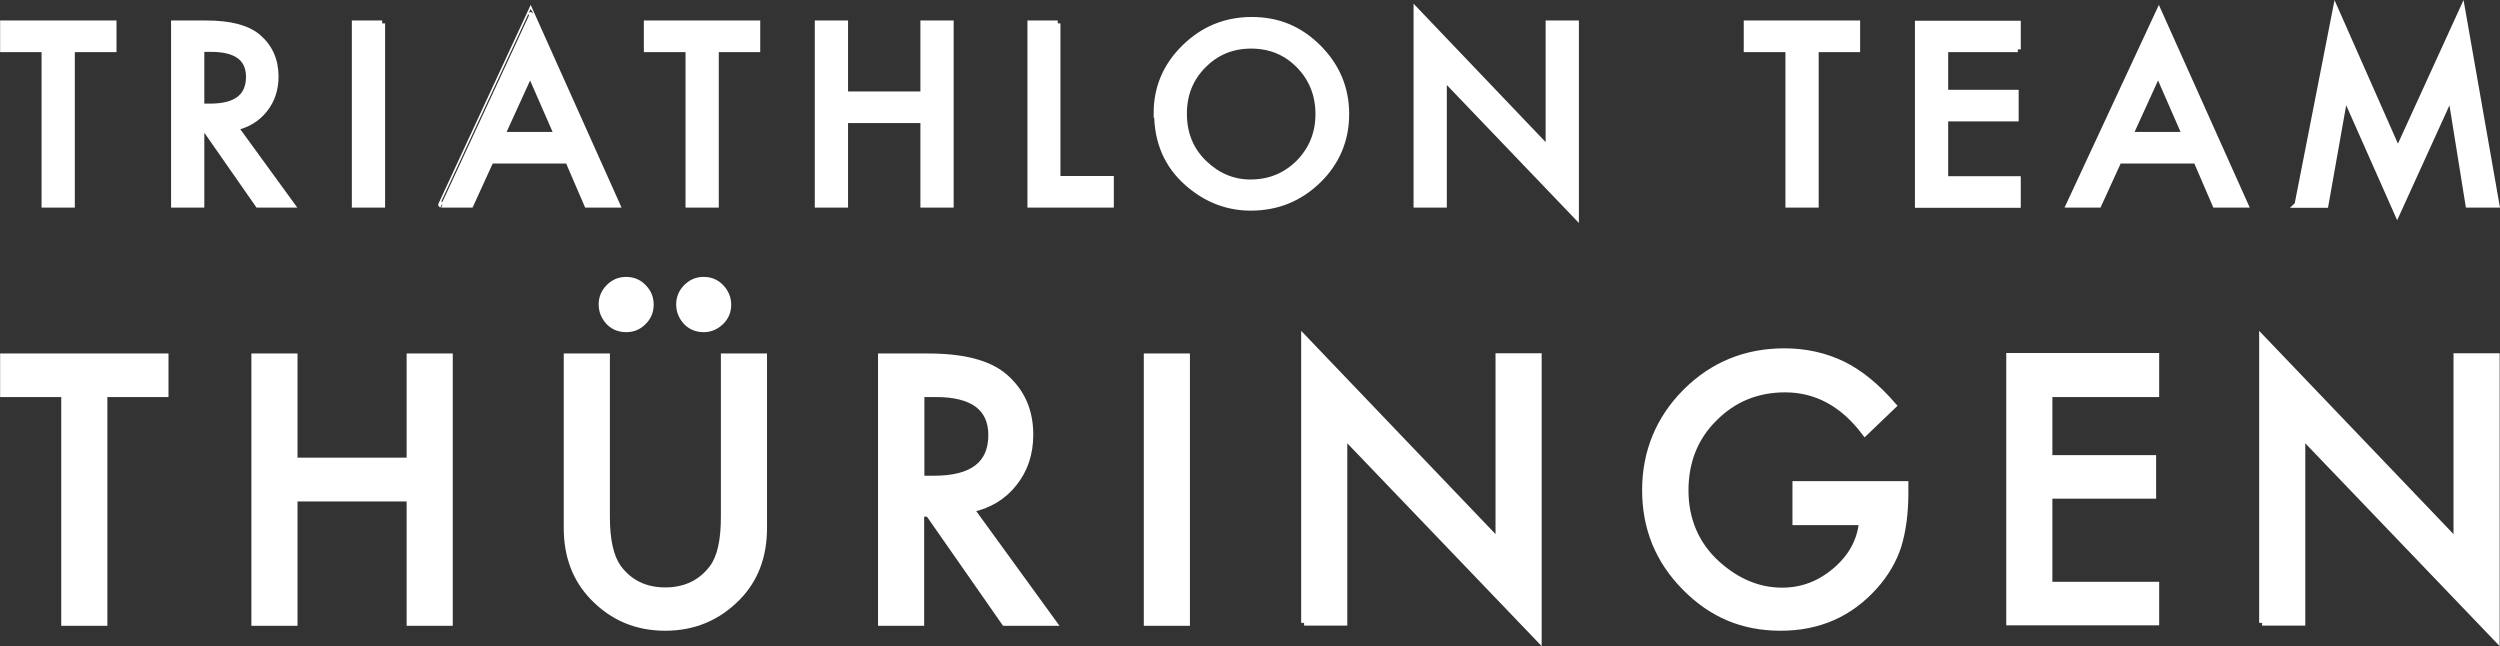 <?xml version="1.0" encoding="UTF-8"?>
<svg id="Ebene_1" data-name="Ebene 1" xmlns="http://www.w3.org/2000/svg" viewBox="0 0 106.76 27.6">
  <rect x="0" y="0" width="106.76" height="27.6" fill="#333333" stroke="none"/>
  <defs>
    <style>
      .cls-1 {
        fill: #fff;
        stroke: #fff;
        stroke-miterlimit: 10;
        stroke-width: .25px;
      }
    </style>
  </defs>
  <g>
    <path class="cls-1" d="M3.07,2.1v6.64s-1.17,0-1.17,0V2.1H.13s0-1.1,0-1.1h4.72s0,1.1,0,1.1h-1.77Z"/>
    <path class="cls-1" d="M10.05,5.44l2.4,3.3h-1.43s-2.21-3.17-2.21-3.17h-.21v3.17s-1.17,0-1.17,0V1s1.37,0,1.37,0c1.02,0,1.76.19,2.22.58.5.43.75.99.75,1.69,0,.55-.16,1.02-.47,1.41-.31.39-.73.65-1.24.76ZM8.6,4.55h.37c1.11,0,1.66-.42,1.66-1.27,0-.79-.54-1.19-1.61-1.19h-.42v2.46Z"/>
    <path class="cls-1" d="M16.32,1v7.74s-1.17,0-1.17,0V1s1.17,0,1.17,0Z"/>
    <path class="cls-1" d="M24.27,6.86h-3.31s-.86,1.88-.86,1.88h-1.26S22.66.51,22.66.51l3.69,8.23h-1.28s-.81-1.88-.81-1.88ZM23.79,5.76l-1.15-2.63-1.2,2.63h2.35Z"/>
    <path class="cls-1" d="M30.57,2.1v6.64s-1.17,0-1.17,0V2.1h-1.78s0-1.1,0-1.1h4.72s0,1.1,0,1.1h-1.77Z"/>
    <path class="cls-1" d="M36.09,4.03h3.34V1s1.17,0,1.17,0v7.74s-1.17,0-1.17,0v-3.61h-3.34v3.61s-1.17,0-1.17,0V1s1.17,0,1.17,0v3.03Z"/>
    <path class="cls-1" d="M45.16,1v6.64h2.28s0,1.1,0,1.1h-3.44s0-7.74,0-7.74h1.17Z"/>
    <path class="cls-1" d="M49.39,4.83c0-1.09.4-2.03,1.2-2.81.8-.78,1.75-1.17,2.87-1.17s2.05.39,2.84,1.18c.79.79,1.19,1.74,1.19,2.84s-.4,2.06-1.19,2.83c-.8.78-1.76,1.17-2.89,1.17-1,0-1.9-.35-2.69-1.04-.88-.77-1.31-1.77-1.31-3.01ZM50.56,4.85c0,.86.29,1.56.86,2.11.57.55,1.23.83,1.98.83.81,0,1.5-.28,2.06-.84.56-.57.84-1.26.84-2.08s-.28-1.52-.83-2.08c-.55-.56-1.23-.84-2.04-.84s-1.49.28-2.04.84c-.55.55-.83,1.24-.83,2.06Z"/>
    <path class="cls-1" d="M60.49,8.74V.47s5.64,5.91,5.64,5.91V1s1.17,0,1.17,0v8.21s-5.64-5.89-5.64-5.89v5.42s-1.17,0-1.17,0Z"/>
    <path class="cls-1" d="M77.54,2.1v6.64s-1.17,0-1.17,0V2.1h-1.78s0-1.1,0-1.1h4.72s0,1.1,0,1.1h-1.77Z"/>
    <path class="cls-1" d="M86.17,2.1h-3.1v1.86h3.01s0,1.1,0,1.1h-3.01v2.59h3.1s0,1.1,0,1.1h-4.27s0-7.74,0-7.74h4.27s0,1.1,0,1.1Z"/>
    <path class="cls-1" d="M93.79,6.86h-3.31s-.86,1.88-.86,1.88h-1.26s3.83-8.23,3.83-8.23l3.69,8.23h-1.28s-.81-1.88-.81-1.88ZM93.31,5.76l-1.15-2.63-1.2,2.63h2.35Z"/>
    <path class="cls-1" d="M98.11,8.74l1.63-8.32,2.66,6.02,2.75-6.02,1.46,8.32h-1.2s-.75-4.67-.75-4.67l-2.29,5.03-2.23-5.03-.83,4.68h-1.21Z"/>
  </g>
  <path class="cls-1" d="M4.46,16.83v9.77s-1.72,0-1.72,0v-9.77H.13s0-1.61,0-1.61h6.94s0,1.61,0,1.61h-2.61Z"/>
  <path class="cls-1" d="M12.58,19.67h4.91v-4.45s1.72,0,1.72,0v11.38s-1.72,0-1.72,0v-5.31h-4.91v5.31s-1.72,0-1.72,0v-11.38s1.72,0,1.72,0v4.45Z"/>
  <path class="cls-1" d="M25.92,15.22v6.86c0,.98.16,1.69.48,2.15.48.65,1.15.98,2.01.98s1.54-.33,2.02-.98c.32-.44.48-1.15.48-2.15v-6.86s1.72,0,1.72,0v7.33c0,1.2-.37,2.19-1.12,2.96-.84.86-1.87,1.3-3.1,1.3s-2.25-.43-3.09-1.3c-.75-.78-1.12-1.76-1.12-2.96v-7.33s1.72,0,1.72,0ZM25.69,13c0-.28.1-.53.31-.74s.45-.31.74-.31.54.1.74.31c.21.21.31.46.31.75s-.1.54-.31.74c-.2.21-.45.31-.74.31s-.55-.1-.75-.31c-.2-.22-.3-.47-.3-.76ZM29,13c0-.28.1-.53.31-.74s.45-.31.74-.31.54.1.74.31.31.46.31.75-.1.54-.31.74-.45.31-.74.31-.55-.1-.75-.31c-.2-.22-.3-.47-.3-.76Z"/>
  <path class="cls-1" d="M41.48,21.75l3.52,4.85h-2.1s-3.25-4.66-3.25-4.66h-.31v4.66s-1.72,0-1.72,0v-11.38s2.01,0,2.01,0c1.5,0,2.59.28,3.26.85.74.63,1.11,1.46,1.11,2.49,0,.81-.23,1.5-.69,2.08-.46.58-1.07.95-1.83,1.11ZM39.34,20.44h.55c1.63,0,2.44-.62,2.44-1.86,0-1.16-.79-1.75-2.37-1.75h-.61v3.61Z"/>
  <path class="cls-1" d="M50.69,15.22v11.38s-1.72,0-1.72,0v-11.38s1.72,0,1.72,0Z"/>
  <path class="cls-1" d="M55.69,26.6v-12.16s8.3,8.68,8.3,8.68v-7.91s1.72,0,1.72,0v12.07s-8.3-8.66-8.3-8.66v7.97s-1.72,0-1.72,0Z"/>
  <path class="cls-1" d="M76.67,20.67h4.7s0,.38,0,.38c0,.86-.1,1.61-.3,2.27-.2.61-.53,1.18-1,1.71-1.06,1.19-2.4,1.78-4.03,1.78s-2.96-.57-4.09-1.72c-1.14-1.15-1.7-2.54-1.7-4.16s.58-3.05,1.73-4.2c1.15-1.15,2.56-1.73,4.22-1.73.89,0,1.72.18,2.49.55.74.36,1.46.95,2.17,1.77l-1.22,1.17c-.93-1.24-2.07-1.86-3.41-1.86-1.2,0-2.21.42-3.03,1.25-.82.82-1.22,1.84-1.22,3.07s.45,2.31,1.36,3.13c.85.76,1.77,1.14,2.76,1.14.85,0,1.6-.28,2.28-.86.67-.57,1.05-1.26,1.13-2.06h-2.84s0-1.61,0-1.61Z"/>
  <path class="cls-1" d="M92.08,16.83h-4.56v2.73h4.43s0,1.61,0,1.61h-4.43v3.8h4.56s0,1.61,0,1.61h-6.28s0-11.38,0-11.38h6.28s0,1.61,0,1.61Z"/>
  <path class="cls-1" d="M96.6,26.6v-12.16s8.3,8.68,8.3,8.68v-7.91s1.72,0,1.72,0v12.07s-8.3-8.66-8.3-8.66v7.97s-1.72,0-1.72,0Z"/>
</svg>